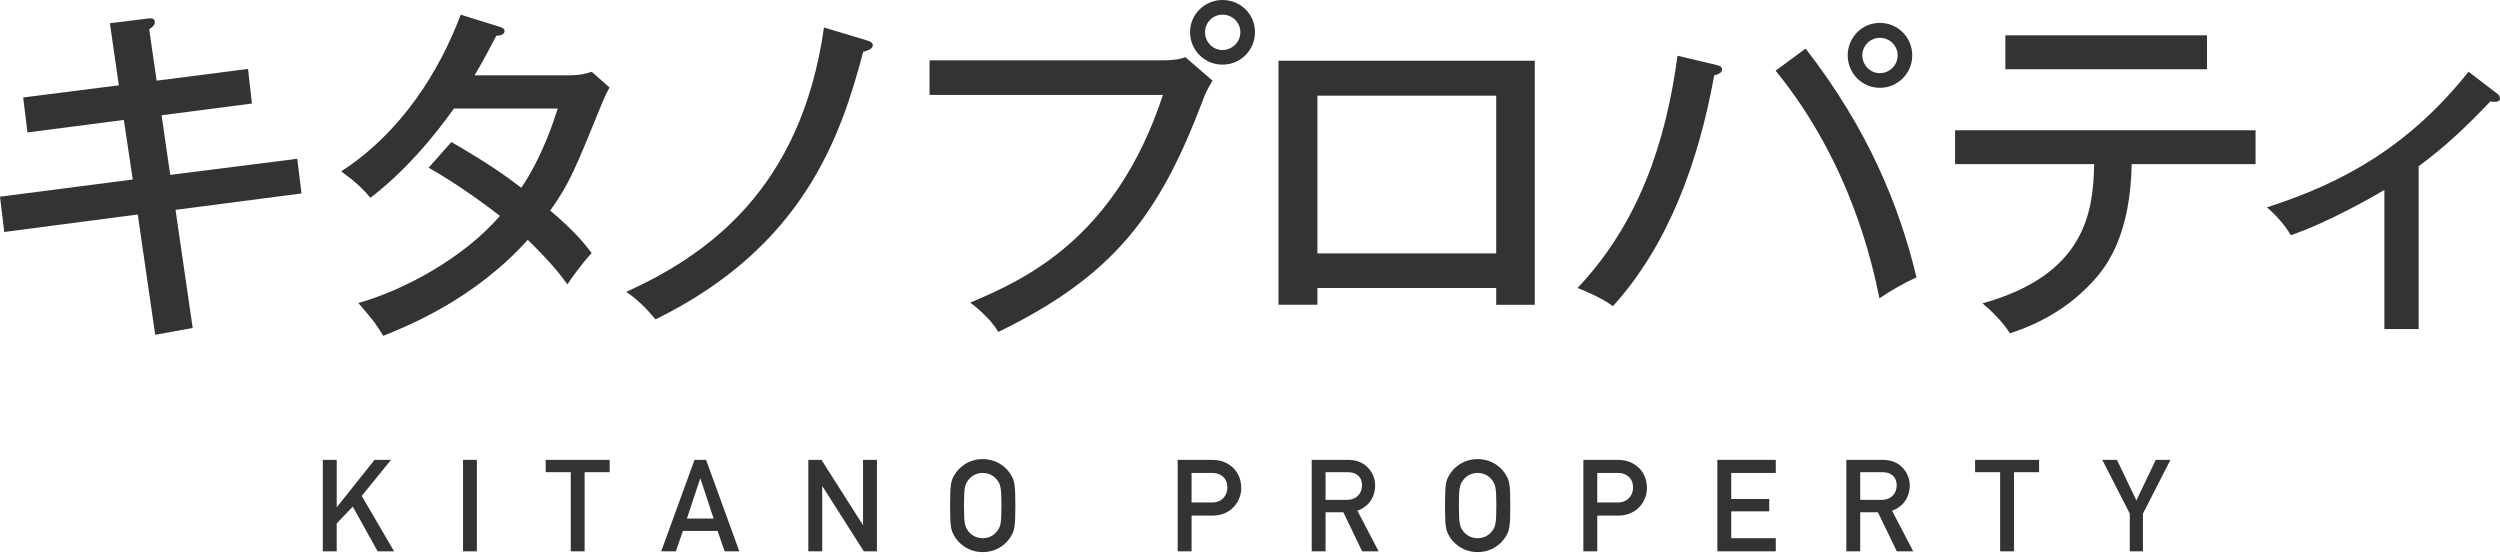 <?xml version="1.0" encoding="utf-8"?>
<!-- Generator: Adobe Illustrator 15.0.2, SVG Export Plug-In . SVG Version: 6.00 Build 0)  -->
<!DOCTYPE svg PUBLIC "-//W3C//DTD SVG 1.1//EN" "http://www.w3.org/Graphics/SVG/1.1/DTD/svg11.dtd">
<svg version="1.1" xmlns="http://www.w3.org/2000/svg" xmlns:xlink="http://www.w3.org/1999/xlink" x="0px" y="0px" width="174px"
	 height="39px" viewBox="0 0 174 39" enable-background="new 0 0 174 39" xml:space="preserve">
<g id="レイヤー_1">
</g>
<g id="レイヤー_2">
	<g>
		<path fill="#333333" d="M7.648,1.617l2.612-0.324c0.15-0.025,0.518-0.074,0.518,0.249c0,0.198-0.147,0.322-0.393,0.497
			l0.516,3.576l6.361-0.82l0.273,2.41l-6.288,0.817l0.599,4.149l8.842-1.12l0.298,2.412l-8.769,1.142l1.194,8.222L10.802,23.3
			l-1.214-8.373l-9.291,1.218L0,13.689l9.24-1.196L8.62,8.347l-6.708,0.87L1.613,6.782l6.657-0.844L7.648,1.617z"/>
		<path fill="#333333" d="M31.417,9.885c2.409,1.391,3.798,2.36,4.866,3.182c1.466-2.164,2.263-4.669,2.535-5.512h-7.226
			c-0.175,0.22-2.532,3.722-5.812,6.209c-0.545-0.647-1.015-1.094-2.033-1.84c4.197-2.706,6.852-7.003,8.318-10.902l2.632,0.819
			c0.271,0.075,0.419,0.149,0.419,0.321c0,0.299-0.444,0.324-0.569,0.324c-0.472,0.896-0.995,1.891-1.517,2.757h6.512
			c0.866,0,1.263-0.124,1.637-0.249l1.241,1.094c-0.173,0.323-0.322,0.619-0.496,1.042c-1.938,4.768-2.283,5.614-3.626,7.525
			c1.663,1.415,2.31,2.21,2.881,2.957c-0.796,0.87-1.464,1.836-1.688,2.183c-0.422-0.591-1.144-1.537-2.758-3.103
			c-3.727,4.147-8.342,5.985-10.056,6.682c-0.523-0.846-0.623-0.994-1.737-2.286c3.03-0.846,7.226-3.029,9.857-6.062
			c-2.408-1.861-4.099-2.856-4.963-3.354L31.417,9.885z"/>
		<path fill="#333333" d="M60.326,2.808c0.274,0.075,0.423,0.176,0.423,0.348c0,0.274-0.472,0.398-0.671,0.448
			c-1.562,5.936-4.174,13.585-14.457,18.625c-0.596-0.718-1.214-1.364-2.036-1.913c5.616-2.555,12.171-7.125,13.763-18.402
			L60.326,2.808z"/>
		<path fill="#333333" d="M80.792,4.201c1.041,0,1.462-0.125,1.712-0.223l1.887,1.637c-0.398,0.672-0.473,0.82-0.694,1.416
			c-3.004,7.921-6.158,12.148-14.208,16.07c-0.618-1.018-1.638-1.789-1.959-2.038c3.601-1.539,10.083-4.322,13.41-14.455H64.695
			V4.201H80.792z M87.348,2.236c0,1.244-0.995,2.263-2.262,2.263c-1.241,0-2.258-0.995-2.258-2.263C82.827,0.97,83.87,0,85.085,0
			C86.353,0,87.348,0.995,87.348,2.236z M83.87,2.236c0,0.697,0.546,1.244,1.216,1.244c0.671,0,1.243-0.547,1.243-1.244
			c0-0.694-0.572-1.215-1.243-1.215C84.416,1.021,83.87,1.566,83.87,2.236z"/>
		<path fill="#333333" d="M91.692,20.043v1.168h-2.709V4.227h17.838v16.985h-2.686v-1.168H91.692z M104.135,17.637V6.658H91.692
			v10.979H104.135z"/>
		<path fill="#333333" d="M119.384,4.5c0.323,0.075,0.473,0.149,0.473,0.346c0,0.099-0.075,0.298-0.548,0.397
			c-1.069,5.933-3.153,11.772-7.051,16.069c-0.77-0.596-2.137-1.144-2.46-1.269c4.223-4.471,6.136-10.034,6.956-16.165L119.384,4.5z
			 M125.669,3.381c4.397,5.661,6.532,11.003,7.72,15.921c-0.816,0.369-1.835,0.941-2.58,1.462
			c-0.448-2.183-1.937-9.364-7.227-15.845L125.669,3.381z M133.093,3.854c0,1.238-0.992,2.258-2.26,2.258
			c-1.239,0-2.232-1.02-2.232-2.258c0-1.244,0.994-2.262,2.232-2.262C132.102,1.592,133.093,2.61,133.093,3.854z M129.618,3.854
			c0,0.671,0.547,1.238,1.215,1.238c0.697,0,1.243-0.567,1.243-1.238c0-0.673-0.546-1.22-1.243-1.22
			C130.165,2.635,129.618,3.182,129.618,3.854z"/>
		<path fill="#333333" d="M136.074,11.425V9.067h20.913v2.358h-8.62c-0.1,4.621-1.49,6.908-2.807,8.271
			c-0.795,0.845-2.51,2.485-5.664,3.502c-0.298-0.446-0.794-1.139-1.914-2.085c7.206-2.008,7.7-6.409,7.774-9.688H136.074z
			 M153.607,2.46v2.36h-14.034V2.46H153.607z"/>
		<path fill="#333333" d="M168.337,22.902h-2.385v-9.686c-0.896,0.547-4.077,2.333-6.509,3.152
			c-0.422-0.696-0.993-1.366-1.666-1.935c5.314-1.714,9.864-4.225,14.033-9.439l2.017,1.541C173.925,6.608,174,6.732,174,6.858
			c0,0.224-0.272,0.272-0.668,0.198c-2.038,2.135-3.277,3.227-4.994,4.518V22.902z"/>
	</g>
	<g>
		<g>
			<path fill="#333333" d="M22.469,32.006h0.966v3.28h0.018l2.616-3.28h1.146l-2.038,2.51l2.253,3.856h-1.146l-1.731-3.113
				l-1.119,1.172v1.941h-0.966V32.006z"/>
			<path fill="#333333" d="M32.228,32.006h0.962v6.366h-0.962V32.006z"/>
			<path fill="#333333" d="M39.725,32.864h-1.745v-0.857h4.453v0.857h-1.744v5.508h-0.964V32.864z"/>
			<path fill="#333333" d="M49.945,36.951h-2.413l-0.492,1.421H46.02l2.319-6.366h0.804l2.313,6.366h-1.021L49.945,36.951z
				 M49.669,36.091l-0.92-2.78h-0.018l-0.922,2.78H49.669z"/>
			<path fill="#333333" d="M56.26,32.006h0.914l2.876,4.524h0.018v-4.524h0.966v6.366h-0.912l-2.878-4.524h-0.018v4.524H56.26
				V32.006z"/>
			<path fill="#333333" d="M66.405,33.096c0.304-0.553,0.993-1.142,1.994-1.142c0.999,0,1.688,0.589,1.992,1.142
				c0.206,0.376,0.278,0.564,0.278,2.091c0,1.53-0.072,1.719-0.278,2.093c-0.304,0.556-0.993,1.146-1.992,1.146
				c-1,0-1.689-0.59-1.994-1.146c-0.207-0.374-0.278-0.562-0.278-2.093C66.126,33.66,66.198,33.472,66.405,33.096z M67.416,36.995
				c0.196,0.249,0.525,0.464,0.982,0.464s0.784-0.215,0.981-0.464c0.25-0.321,0.322-0.5,0.322-1.808
				c0-1.303-0.072-1.482-0.322-1.804c-0.197-0.25-0.524-0.466-0.981-0.466s-0.787,0.216-0.982,0.466
				c-0.251,0.322-0.323,0.501-0.323,1.804C67.093,36.495,67.165,36.674,67.416,36.995z"/>
			<path fill="#333333" d="M81.966,32.006h2.306c0.502,0,0.939,0.062,1.431,0.447c0.384,0.294,0.689,0.832,0.689,1.52
				c0,0.902-0.689,1.912-1.995,1.912h-1.463v2.487h-0.968V32.006z M82.934,34.973h1.428c0.715,0,1.063-0.529,1.063-1.026
				c0-0.429-0.17-0.688-0.411-0.851c-0.214-0.143-0.412-0.179-0.688-0.179h-1.392V34.973z"/>
			<path fill="#333333" d="M91.295,32.006h2.485c0.534,0,0.956,0.125,1.296,0.42c0.357,0.304,0.634,0.786,0.634,1.359
				c0,0.822-0.464,1.491-1.234,1.76l1.477,2.827h-1.146l-1.311-2.719H92.26v2.719h-0.965V32.006z M92.26,34.793h1.457
				c0.722,0,1.081-0.475,1.081-1.008c0-0.332-0.124-0.581-0.322-0.724c-0.18-0.135-0.376-0.198-0.705-0.198H92.26V34.793z"/>
			<path fill="#333333" d="M100.85,33.096c0.303-0.553,0.995-1.142,1.995-1.142c0.999,0,1.687,0.589,1.993,1.142
				c0.204,0.376,0.277,0.564,0.277,2.091c0,1.53-0.073,1.719-0.277,2.093c-0.306,0.556-0.994,1.146-1.993,1.146
				c-1,0-1.692-0.59-1.995-1.146c-0.206-0.374-0.277-0.562-0.277-2.093C100.573,33.66,100.644,33.472,100.85,33.096z
				 M101.861,36.995c0.197,0.249,0.528,0.464,0.983,0.464c0.455,0,0.783-0.215,0.98-0.464c0.25-0.321,0.322-0.5,0.322-1.808
				c0-1.303-0.072-1.482-0.322-1.804c-0.197-0.25-0.526-0.466-0.98-0.466c-0.456,0-0.787,0.216-0.983,0.466
				c-0.251,0.322-0.323,0.501-0.323,1.804C101.539,36.495,101.61,36.674,101.861,36.995z"/>
			<path fill="#333333" d="M110.202,32.006h2.307c0.5,0,0.936,0.062,1.429,0.447c0.384,0.294,0.69,0.832,0.69,1.52
				c0,0.902-0.69,1.912-1.993,1.912h-1.466v2.487h-0.967V32.006z M111.169,34.973h1.43c0.713,0,1.062-0.529,1.062-1.026
				c0-0.429-0.17-0.688-0.412-0.851c-0.212-0.143-0.409-0.179-0.685-0.179h-1.395V34.973z"/>
			<path fill="#333333" d="M119.528,32.006h4.067v0.911h-3.102v1.814h2.646v0.859h-2.646v1.869h3.102v0.913h-4.067V32.006z"/>
			<path fill="#333333" d="M128.505,32.006h2.483c0.538,0,0.958,0.125,1.298,0.42c0.357,0.304,0.633,0.786,0.633,1.359
				c0,0.822-0.462,1.491-1.231,1.76l1.473,2.827h-1.142l-1.317-2.719h-1.231v2.719h-0.966V32.006z M129.471,34.793h1.456
				c0.726,0,1.083-0.475,1.083-1.008c0-0.332-0.125-0.581-0.322-0.724c-0.179-0.135-0.375-0.198-0.708-0.198h-1.509V34.793z"/>
			<path fill="#333333" d="M139.208,32.864h-1.742v-0.857h4.454v0.857h-1.745v5.508h-0.966V32.864z"/>
			<path fill="#333333" d="M148.234,35.75l-1.914-3.744h1.019l1.354,2.823l1.349-2.823h1.021l-1.914,3.744v2.622h-0.915V35.75z"/>
		</g>
	</g>
</g>
</svg>
